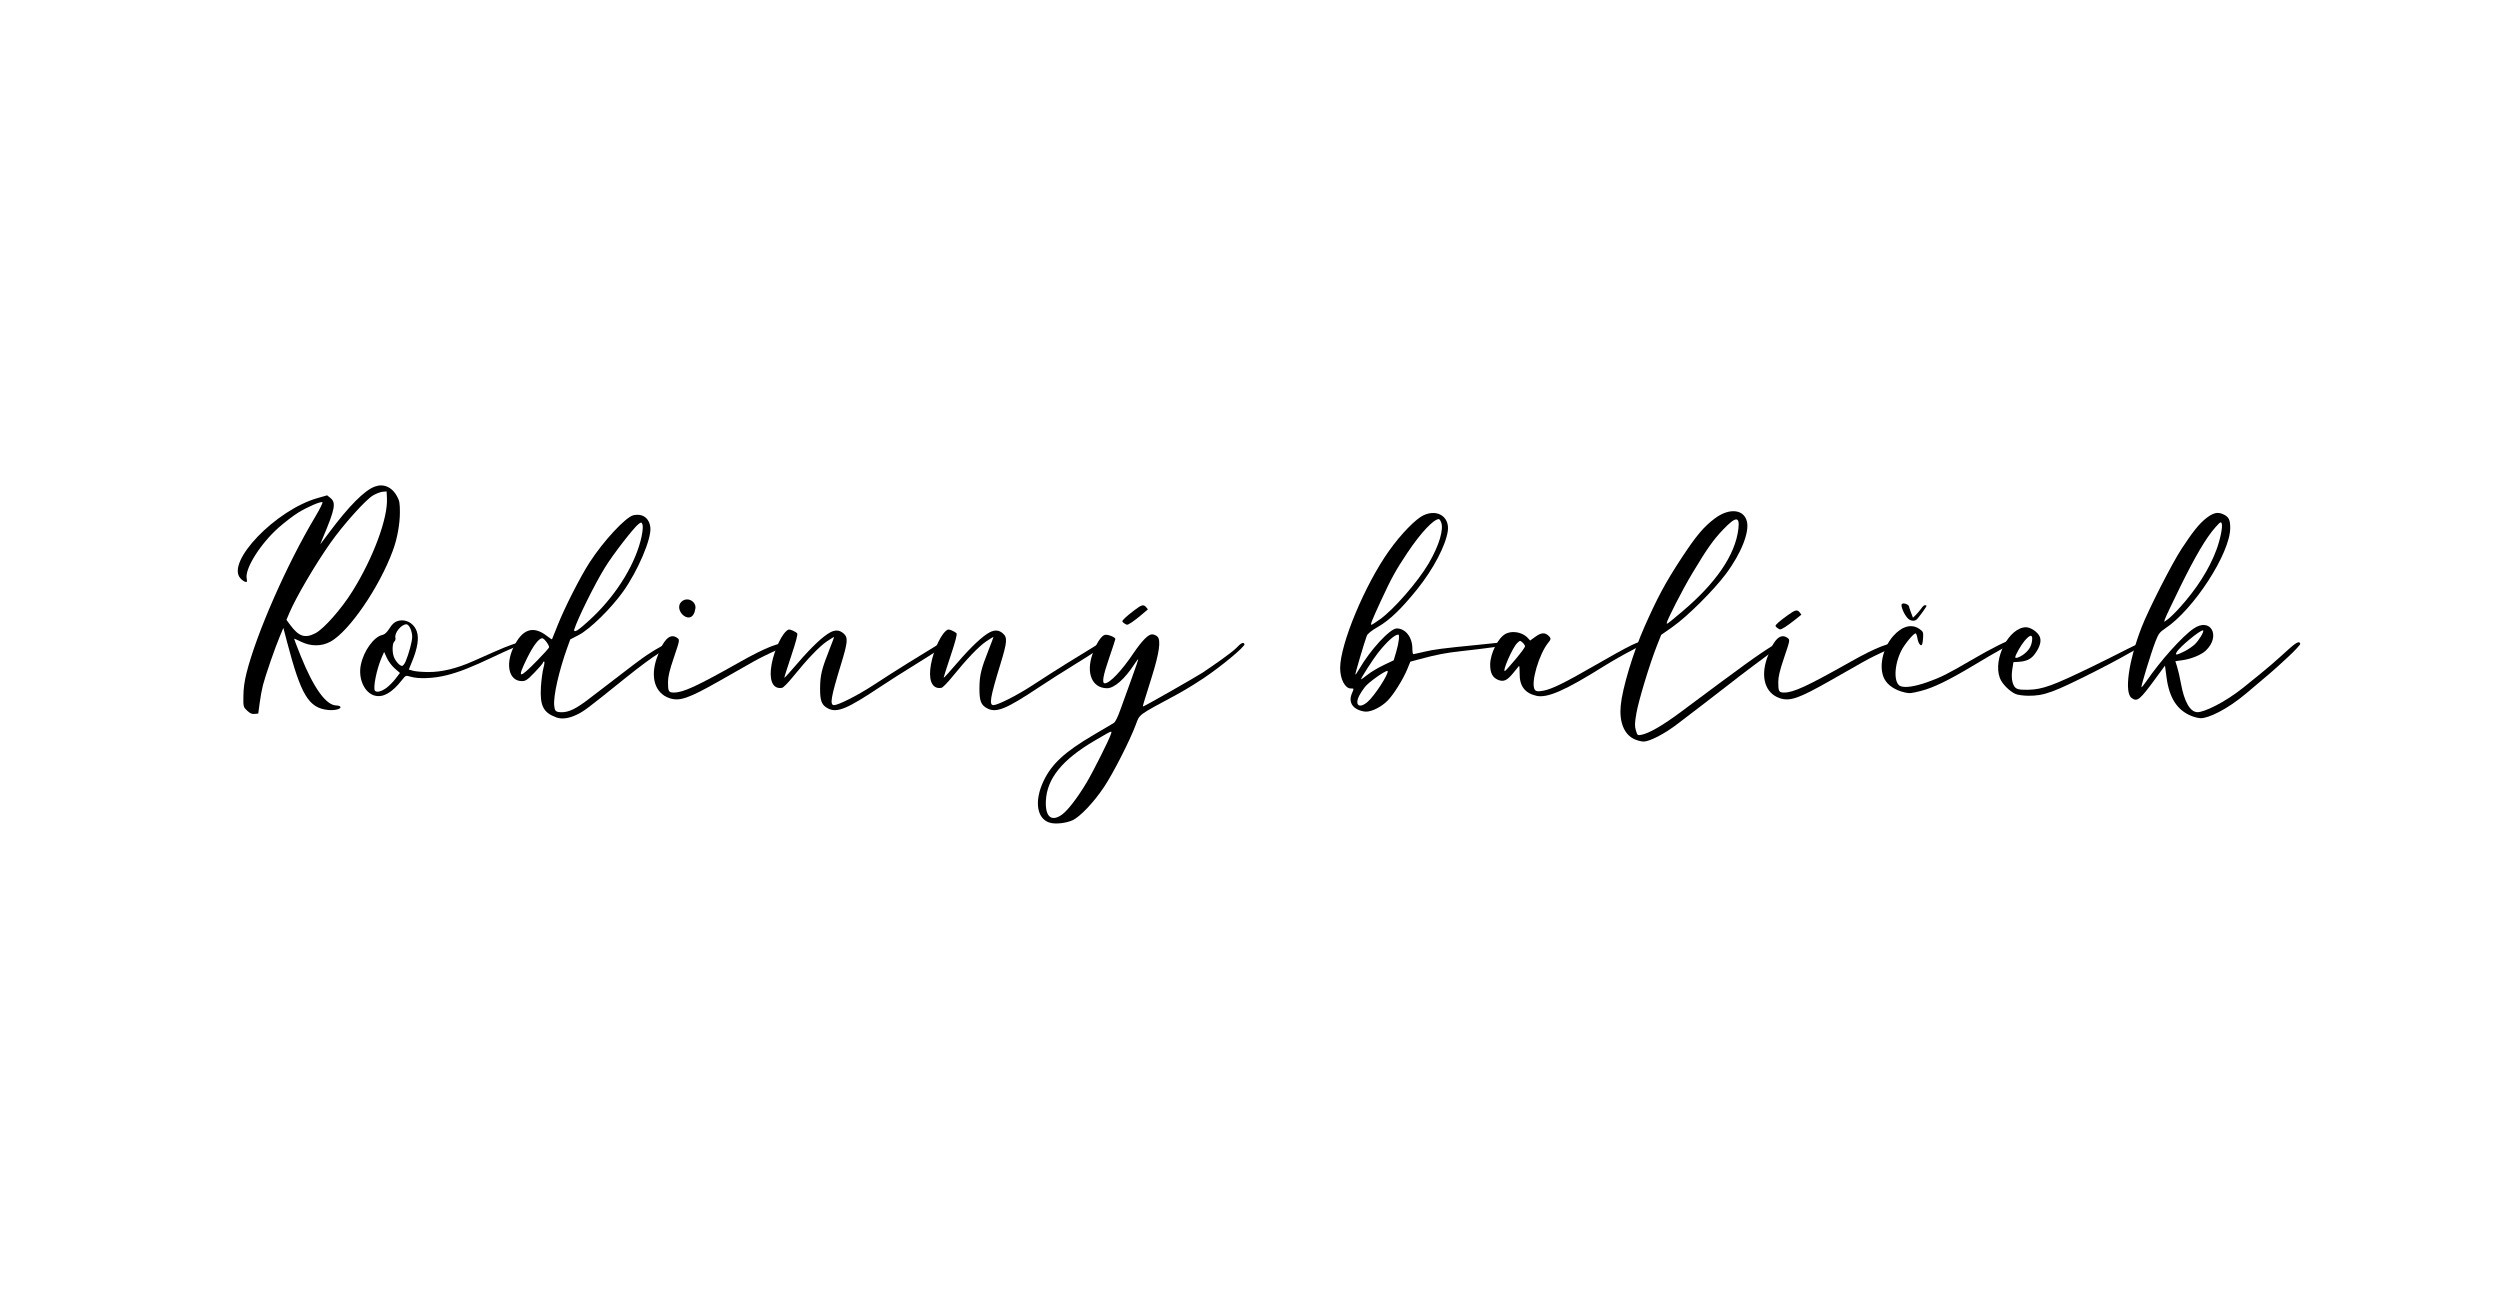 <?xml version="1.0" encoding="UTF-8"?>
<svg xmlns="http://www.w3.org/2000/svg" version="1.1" viewBox="0 0 1200 628">
  <!-- Generator: Adobe Illustrator 28.7.1, SVG Export Plug-In . SVG Version: 1.2.0 Build 142)  -->
  <g>
    <g id="Vrstva_1">
      <g>
        <path d="M183.03,233c3.01.05,5.71,1.86,7.54,5.21,1.19,2.19,1.38,3.25,1.38,7.84-.02,5.61-1.28,12.53-3.34,18.12-6.47,17.66-20.97,38.84-29.96,43.81-4.21,2.33-9.45,2.36-14.11.06-1.78-.87-3.29-1.53-3.35-1.44-.06.09,1.34,3.74,3.1,8.12,6.29,15.64,12.26,23.91,17.26,23.91.81,0,1.64.27,1.82.59.62,1.07-2.66,1.91-5.96,1.56-9.25-1-12.93-7.12-19.59-32.52l-1.8-6.86-1.72,4.1c-2.23,5.25-6.87,18.68-8.07,23.3-.51,1.96-1.22,5.85-1.59,8.64l-.67,5.06-1.75.18c-1.31.15-2.23-.27-3.61-1.59-1.84-1.77-1.85-1.8-1.78-7.04.03-3.62.51-7.04,1.5-11.01,4.75-18.95,19.39-52.27,32.96-74.95,2.24-3.77,3.81-6.94,3.47-7.06-1.02-.37-7.27,2.33-11.66,5.05-2.31,1.42-6.57,4.69-9.48,7.27-8.61,7.67-16.04,19.47-15.23,24.19.31,1.78.24,1.98-.73,1.71-.59-.16-1.63-.93-2.32-1.71-6.91-7.91,17.06-32.78,37.09-38.47l4.6-1.31,1.5,1.21c2.87,2.27,2.33,5.22-3.46,18.95-.83,1.96-1.4,3.44-1.26,3.26.15-.16,1.95-2.56,4.02-5.36,9.59-12.87,17.11-20.45,22.08-22.26,1.07-.39,2.1-.58,3.12-.57ZM183.67,236.04c-1.04.09-3.12.88-4.63,1.77-3.56,2.08-14.36,14.15-20.52,22.91-7.36,10.49-16.34,25.81-19.58,33.38l-1.45,3.43,1.74,2.36c4.17,5.65,7.14,6.65,12.15,4.07,4.03-2.09,12.43-11.58,17.7-20.02,10.05-16.07,17.17-35.23,16.65-44.82l-.16-3.24-1.9.16Z"/>
        <path d="M247.5,310.47c-1.86.85-3.46,1.54-3.57,1.54s-3.32,1.48-7.13,3.29c-10.54,4.99-16.33,7.28-22.41,8.81-6.15,1.57-13.44,1.86-17.29.71-2.34-.7-2.36-.69-4.17,1.62-4.78,6.07-8.99,8.48-12.99,7.47-4.98-1.26-8.11-8.14-6.74-14.79,1.41-6.79,6.25-13.48,10.41-14.37,1.08-.23,2.17-1.26,3.36-3.16,1.26-1.99,2.36-3,3.81-3.47.73-.24,1.46-.35,2.18-.35,3.13-.01,6.02,2.07,7.13,5.4,1.07,3.19.34,7.88-2.18,14.07l-1.68,4.15,2.14.6c1.17.32,4.51.59,7.42.59,6.31,0,13.4-1.71,21.21-5.17,2.88-1.27,7.35-3.25,9.94-4.41,7.63-3.38,12.41-5.02,13.2-4.54.48.31-.41,1-2.62,2.01ZM191.98,323.01l-2.43-2.09c-1.35-1.14-3.06-3.4-3.81-5.02l-1.36-2.96-1.16,2.62c-2.43,5.54-4.31,14.94-3.21,16.05.86.87,3.09.31,5.35-1.33,1.32-.95,3.34-2.97,4.49-4.49l2.13-2.77ZM197.85,305.68c0-2.8-1.49-6.02-2.78-6.02-2.47,0-5.87,4.2-5.27,6.52.16.6-.09,1.39-.53,1.77-.98.81-1.1,5.04-.2,7.39.78,2.05,2.84,4.31,3.92,4.31.44,0,1.22-1,1.73-2.21,1.51-3.54,3.14-9.68,3.14-11.76Z"/>
        <path d="M315.82,313.84c-2.34,1.39-8.39,5.8-15.89,11.83-18.07,14.56-19.67,15.76-23.12,17.4-3.82,1.81-7.12,2.25-9.78,1.29-6.25-2.29-7.94-5.62-7.38-14.66.2-3.29.75-7.4,1.21-9.09.47-1.68.6-3.08.31-3.08s-.54.24-.54.54c0,.29-1.8,2.42-4.02,4.7-3.49,3.6-4.3,4.16-6.09,4.16-6.14,0-8.07-7.74-4.04-16.22,4.19-8.84,9.47-10.6,16.11-5.4,1.24.97,2.31,1.67,2.38,1.55.07-.11,1.27-3.1,2.68-6.67,3.33-8.46,10.87-23.27,15.39-30.28,6.65-10.28,17.37-21.8,21.04-22.61.56-.12,1.1-.19,1.61-.21,3.6-.13,6.13,2.21,6.5,6.21.51,5.45-6.08,20.86-13.14,30.72-5.74,8.04-15.87,17.97-21.14,20.72l-4.18,2.18-1.54,4.26c-3.65,10.21-6.69,22.74-6.16,27.6.28,2.39.57,2.96,3.12,3.08,3.78.19,7.44-1.67,13.88-6.65,21.5-16.58,24.98-19.1,27.54-20.82,4.42-3.01,12.1-7.25,12.87-6.76.82.51-1.46,2.56-7.63,6.21ZM263.57,310.71c0-1.19-2.4-4.35-3.28-4.35-1.65,0-4.33,3.53-7.34,9.65-4.87,9.95-4,10.13,4.89,1.07,3.15-3.22,5.72-6.09,5.72-6.37ZM277.06,302.56c1-.52,4.54-3.56,7.85-6.75,11.66-11.23,20.49-25.95,23.08-38.42.53-2.56.69-4.82.41-5.58-.22-.6-.36-.91-.6-.95-.23-.06-.57.15-1.16.56-2.24,1.58-12.47,14.77-16.34,21.12-4.98,8.12-13.03,24.41-14.66,29.61q-.41,1.36,1.42.42Z"/>
        <path d="M372.75,312.1c-3.21,1.38-8.2,3.82-11.09,5.46-2.88,1.64-10.18,5.77-16.18,9.2-15.12,8.58-19.34,10.03-24.24,8.32-6.83-2.37-9.2-9.99-5.98-19.2,3.16-9.08,6.44-12.24,9.94-9.59,1.1.84,1.06,1.09-1.71,9.24-2.14,6.31-2.84,9.26-2.85,11.94-.02,4.33.33,4.96,2.78,4.96,4.54,0,11.03-3,31.98-14.82,12.17-6.87,19.72-9.8,22.08-8.55.92.47.12.99-4.75,3.04ZM327.28,288.68c2.84-2.43,6.96.15,6.52,3.33-1.41,9.75-11.3.78-6.52-3.33Z"/>
        <path d="M453.77,309.77c-11.08,7.38-20.18,12.54-31.66,20.18-15.52,10.34-20.32,12.33-24.63,10.12-3.1-1.6-3.88-3.57-3.84-9.74.05-6.24.77-9.18,4.45-18.48,1.24-3.15,2.27-5.87,2.27-6.05,0-.16-1.57.76-3.47,2.06-3.6,2.45-9.37,8.47-16.34,17.08-2.22,2.74-4.51,5.08-5.1,5.2-3.95.76-6-2.55-5.43-8.74.6-6.53,4.22-15.59,7.35-18.42,1.05-.97,1.45-1.01,2.97-.38.96.4,2.01,1.03,2.31,1.41.36.44-.63,4.19-2.89,10.92-1.9,5.65-3.37,10.35-3.28,10.44.1.11,3.13-3.25,6.74-7.45,6.4-7.44,11.97-12.65,15.38-14.43,2.43-1.26,4.39-1.08,6.27.53,2.28,1.96,2.11,4.1-1.17,14.79-4.91,16.02-5.52,19.65-3.33,19.65,1.92,0,10.81-4.36,18.77-9.55,12.57-8.22,20.65-13.11,31.82-19.95,2.62-1.59,4.86-.55,2.8.81Z"/>
        <path d="M530.26,309.77c-11.09,7.38-20.18,12.54-31.66,20.18-15.52,10.34-20.32,12.33-24.63,10.12-3.1-1.6-3.88-3.57-3.84-9.74.05-6.24.77-9.18,4.45-18.48,1.24-3.15,2.27-5.87,2.27-6.05,0-.16-1.57.76-3.47,2.06-3.6,2.45-9.37,8.47-16.34,17.08-2.22,2.74-4.51,5.08-5.1,5.2-3.95.76-6-2.55-5.43-8.74.6-6.53,4.22-15.59,7.35-18.42,1.05-.97,1.45-1.01,2.97-.38.96.4,2.01,1.03,2.31,1.41.36.44-.63,4.19-2.89,10.92-1.9,5.65-3.37,10.35-3.28,10.44.1.11,3.13-3.25,6.74-7.45,6.4-7.44,11.97-12.65,15.38-14.43,2.43-1.26,4.39-1.08,6.27.53,2.28,1.96,2.11,4.1-1.17,14.79-4.91,16.02-5.52,19.65-3.33,19.65,1.92,0,10.81-4.36,18.77-9.55,12.57-8.22,20.65-13.11,31.82-19.95,2.62-1.59,4.86-.55,2.8.81Z"/>
        <path d="M578.01,325.36c-1.82,1.2-7.69,5.07-13.31,8.1-18.82,10.14-17.6,9.23-19.53,14.43-2.9,7.72-10.69,23.02-15.17,29.78-4.93,7.44-11.72,14.57-15.33,16.12-3.03,1.31-7.66,1.85-10.35,1.21-6.65-1.57-8.09-10.37-3.33-20.28,3.88-8.08,10.19-13.88,23.74-21.85,4.73-2.78,9.17-5.4,9.85-5.81.82-.51,1.99-2.9,3.47-7.12,1.23-3.5,3.64-10.18,5.36-14.85,1.71-4.67,3.03-8.58,2.93-8.67-.09-.1-1,1.07-1.99,2.61-4.48,6.9-9.53,11.32-12.93,11.32-7.19,0-10.27-7.23-7-16.46,1.79-5.02,4.16-8.71,5.91-9.15,1.38-.34,5.05,1.1,5.05,1.98,0,.23-1.32,4.26-2.93,8.93-2.99,8.64-3.63,12.34-2.15,12.34,2.37,0,8.01-5.9,13.73-14.39,4.04-5.97,7.11-9.11,8.95-9.11.88,0,2.09.52,2.68,1.17,1.62,1.8.79,7.75-2.7,18.93-1.64,5.26-3.32,10.69-3.76,12.07-.42,1.38-.72,2.5-.63,2.5.63,0,26.4-14.75,28.67-16.28,4.57-3.07,14.06-9.58,16.39-12.04,2.12-2.25,3.1-2.71,3.73-1.7.63,1.01-11.82,11.22-19.36,16.21ZM533.29,351.21c-.6.03-2.55,1.18-7.89,4.32-15.57,9.14-22.89,18.19-23.38,28.89-.34,7.6,2.6,10.18,7.61,6.68,2.77-1.92,7.57-8.14,11.95-15.49,3.31-5.57,10.95-20.81,11.73-23.42.19-.6.32-1.01-.03-.98ZM538.73,298.31c-.19-.53,1.8-2.37,5.81-5.44,3.55-2.71,4.44-2.9,5.74-1.26l.71.89-3.04,2.57c-3.82,3.21-6.41,4.97-7.09,4.78-.29-.08-.86-.38-1.27-.66-.4-.28-.8-.68-.86-.89Z"/>
        <path d="M723.81,308.6c0,.35-.25.78-.56.96-.62.38-10.09,1.69-21.69,2.97-7.85.88-11.77,1.63-20.13,3.87l-4.47,1.2-1.35,3.34c-2,4.95-6.62,12.39-9.52,15.32-2.97,3.03-7.55,5.36-10.47,5.33-1.13-.02-3.03-.52-4.22-1.16-2.9-1.54-3.85-4.28-2.58-7.35,1.16-2.74,1.17-2.62-.45-2.62-2.77,0-5.1-4.5-5.1-9.83.03-11.5,11.8-39.77,23.37-56.1,6.05-8.54,13.01-15.43,16.49-17.12,1.68-.82,3.34-1.19,4.83-1.17,4.51.05,7.73,3.54,6.97,8.74-1.01,6.88-6.91,18.19-14.67,27.84-7.51,9.34-13.23,14.84-18.69,17.98-3.22,1.86-5.1,3.35-5.49,4.35-1.08,2.75-5.72,18.46-5.52,18.68.12.1.94-1.07,1.83-2.62,5.28-9.21,14.85-19.56,18.05-19.56,4.18,0,7.46,4.2,7.49,9.55,0,1.54.22,2.8.45,2.8.25-.02,2.56-.51,5.14-1.13,4.77-1.14,9.19-1.71,25.57-3.31,5.02-.48,10.37-1.04,11.91-1.24,1.81-.22,2.8-.13,2.8.28ZM666.08,322.14c-.03-.07-.07-.1-.16-.1-1.2-.07-8.93,5.37-10.76,7.7-.95,1.2-2.15,3.03-2.68,4.07-2.43,4.75.01,6.56,4.07,3,3.28-2.89,10-13.24,9.53-14.67ZM671.18,304.6c-1.74,0-5.46,3.35-9.85,8.9-2.12,2.69-8.06,11.92-8.06,12.55,0,.18,1.4-.79,3.09-2.14,1.7-1.36,5.23-3.47,7.85-4.7l4.76-2.26,1.26-4.26c1.2-4.03,1.67-8.1.95-8.1ZM658.31,299.9c.22,0,2.05-1.19,4.07-2.62,6.63-4.73,18.23-18.05,23.36-26.81,5.24-8.96,7.26-16.45,6.02-19.71-.32-.88-.84-1.6-1.11-1.6-2.4,0-8.48,6.21-15.23,16.36-5.51,8.26-7.6,12.07-12.61,22.92-4.32,9.34-5.16,11.46-4.5,11.46Z"/>
        <path d="M784.1,311.72c-3.83,1.93-10.17,5.52-14.1,7.98-18.64,11.68-27.24,15.48-32.51,14.29-5.56-1.26-8.17-4.73-8.06-10.78.03-2.2-.12-3.79-.33-3.53-.22.28-1.54,1.87-2.92,3.57-2.78,3.41-4.51,4.16-7.09,3.09-2.68-1.11-3.82-3.29-3.81-7.35.03-5.3,3.82-12.88,7.39-14.73,1.02-.54,2.21-.82,3.43-.86,2.69-.09,5.53.94,7.28,2.86l1.08,1.2,2.39-1.73c2.81-2.04,4.61-2.37,6.54-.48,1.26,1.23,1.02,1.74-.18,3.19-4.36,5.24-8.61,19.31-6.54,22.59.47.73,1.44,1.07,4.32.47,4.15-.85,9.96-3.7,24.28-11.95,16.71-9.59,22.42-12.67,24.82-11.72.67.27-1.16,1.45-6.01,3.88ZM732.02,310.25c0-.42-.54-1.26-1.19-1.84-.57-.51-.88-.78-1.21-.75-.32.03-.67.35-1.35.98-2.29,2.14-7.63,14.51-5.78,13.37.35-.22,2.64-2.78,5.08-5.7,2.45-2.91,4.45-5.64,4.45-6.06Z"/>
        <path d="M851.46,312.21c-4.85,3.6-14.53,10.75-21.44,16.2-2.44,1.93-7.87,6.12-12.08,9.33-4.2,3.19-9.89,7.54-12.64,9.66-6.11,4.73-13.41,8.54-16.37,8.54-1.17,0-3.28-.57-4.69-1.26-4.74-2.36-7.04-8.17-6.29-16.02.77-8.29,5.99-25.58,11.36-37.72,6.12-13.8,9.86-21,18.17-33.62,6.71-10.18,10.38-14.53,15.57-18.42,3.05-2.3,6.12-3.46,8.73-3.52,3.37-.1,5.96,1.61,6.76,5.02,1.16,4.83-2.49,14.92-10.15,25.13-5.98,7.97-18.42,20.33-25.44,25.28l-5.58,3.92-2.17,5.48c-3.48,8.89-8.68,26.05-9.74,32.2-.82,4.79-.85,6.12-.24,8.19.72,2.37.82,2.46,2.62,2.11,3.78-.73,10.31-4.52,19.01-11,30.02-22.38,36.87-27.41,44.73-32.22,2.2-1.33,3.57-1.86,4.02-1.55.86.6.99.47-4.16,4.27ZM800.02,299.12c0,.63.4.34,7.13-5.32,16.18-13.55,25.82-27.28,27.28-40.01.37-3.03.04-4.52-1.11-4.47-1.15.06-3.16,1.67-6.19,4.83-4.77,5.01-7.72,9.17-14.69,20.8-5.1,8.48-12.42,22.96-12.42,24.16Z"/>
        <path d="M905.68,312.1c-3.21,1.38-8.2,3.82-11.09,5.46-2.88,1.64-10.18,5.77-16.18,9.2-15.12,8.58-19.34,10.03-24.24,8.32-6.83-2.37-9.2-9.99-5.98-19.2,3.16-9.08,6.44-12.24,9.94-9.59,1.1.84,1.06,1.09-1.71,9.24-2.14,6.31-2.84,9.26-2.85,11.94-.02,4.33.33,4.96,2.78,4.96,4.54,0,11.03-3,31.98-14.82,12.17-6.87,19.72-9.8,22.08-8.55.92.47.11.99-4.75,3.04ZM852.26,300.48c-.18-.53,1.87-2.32,5.96-5.26,3.63-2.61,4.52-2.77,5.77-1.09l.68.91-3.11,2.48c-3.91,3.1-6.55,4.78-7.22,4.58-.28-.09-.84-.4-1.25-.69-.39-.29-.77-.7-.84-.92Z"/>
        <path d="M966.64,308.7c-2.65.94-7.98,3.88-19.01,10.5-12.36,7.41-19.49,10.88-25.6,12.45-4.57,1.16-5.43,1.24-7.6.76-4.75-1.07-8.35-3.46-9.96-6.59-2.77-5.42-.86-14.66,4.2-20.44,4.22-4.8,8.8-6.09,12.57-3.53,1.8,1.23,1.99,1.61,1.87,3.91-.06,1.41-.26,2.94-.44,3.41-.56,1.44-1.89-.21-2.31-2.83-.21-1.27-.6-2.33-.88-2.33-.97,0-5.3,5.21-6.82,8.24-3.57,7.04-3.78,15.8-.38,17.12,2.26.86,6.87.17,12.83-1.93,6.4-2.26,9.77-3.94,21.07-10.55,9.8-5.74,18.03-9.85,20.2-10.09,2.04-.23,2.23,1.2.26,1.89ZM912.88,289.96c.71-.85,3.5.21,3.5,1.33,0,.22.42,1.49.92,2.81l.93,2.4,1.34-1.3c.73-.71,1.87-2.06,2.54-3,.89-1.26,1.39-1.71,1.91-1.71.39,0,.7.16.7.34,0,.49-4.12,6.14-4.86,6.66-1.07.75-2.73.56-3.86-.44h0c-1.83-1.62-3.85-6.21-3.12-7.09Z"/>
        <path d="M1029.19,309.59c-.41.24-2.71,1.48-5.1,2.78-2.39,1.32-8.39,4.81-18.57,9.95-20.07,10.13-24.31,11.69-31.98,11.64-2.3-.02-4.99-.38-6.02-.83-2.96-1.29-6.53-4.89-7.58-7.67-3.48-9.11,4.38-24.38,12.57-24.38,2.17,0,5.46,2.21,6.49,4.36,1.01,2.11.25,4.99-2.23,8.41-1.83,2.55-4.13,3.63-8.05,3.85l-2.27.13-.52,3.29c-.59,3.65-.19,6.8,1.07,8.51.73.98,1.74,1.57,6.32,1.47,7.22-.15,12.14-2.04,30.92-11.13,12.53-6.08,15.69-7.94,20.77-10.32,2.97-1.41,3.91-1.6,4.58-1.02.6.49.16.67-.39.98ZM967.32,315.47c0,.7,1.73.2,3.53-1.03,2.74-1.86,4.15-3.97,4.53-6.81.22-1.63.01-2.45-.59-2.46-.6,0-1.6.8-2.99,2.43-1.74,2.04-4.48,6.84-4.48,7.87Z"/>
        <path d="M1098.34,315.28c-7.94,7.4-8.98,8.08-19.98,17.41-9.59,8.1-18.48,12.11-22.05,12.05-1.01-.02-3.03-.51-4.48-1.1-6.78-2.75-10.57-8.63-11.88-18.41l-.76-5.74-4.41,6.02c-7.71,10.53-8.86,11.47-11.58,9.55-3.62-2.53-1.54-17.59,4.66-33.69,3.29-8.57,14.66-30.9,19.36-38.03,4.96-7.55,8.29-11.99,12.08-14.85,2.11-1.58,3.7-2.33,5.3-2.28.95.01,1.9.31,2.97.85,2.3,1.2,2.93,2.54,2.93,6.38,0,12.04-17.48,39.16-31.33,48.31-2.54,1.7-3.12,2.48-4.55,6.16-2.05,5.26-7.06,21.62-6.72,21.94.13.13,1.19-1.14,2.35-2.84,6.71-9.81,17.21-21.53,22.64-25.26,8.21-5.65,13.29,3.5,5.87,10.56-2.21,2.11-7.35,4.14-11.74,4.67-1.55.19-2.84.38-2.84.44,0,.06.38,1.29.85,2.71.47,1.44,1.29,4.99,1.81,7.89,1.6,8.89,4.45,13.83,8,13.83,3.07,0,12.8-4.45,22.04-11.86,14.03-11.25,14.88-12.26,22.27-18.89,4.12-3.69,4.7-2.99,4.97-2.08.1.39-2.49,3.2-5.79,6.27ZM1038.77,298.51l1.83-1.29c1-.72,3.55-3.2,5.64-5.53,8.14-8.99,14.13-18.39,17.6-27.66,1.74-4.64,3.18-11.14,2.58-12.77-.13-.37-.26-.56-.5-.53-.39.04-1.07.72-2.46,2.29-4.6,5.17-9.87,14.26-16.92,28.58-3.8,7.75-7.11,14.73-7.35,15.51l-.42,1.41ZM1048.48,312.67c1.68-.84,3.95-2.36,5.02-3.38,1.96-1.85,4.54-6.12,4.01-6.65-.03-.02-.06-.03-.1-.04-1.35-.22-11.33,8.01-12.67,10.53-.81,1.49.03,1.39,3.73-.45Z"/>
      </g>
    </g>
  </g>
</svg>